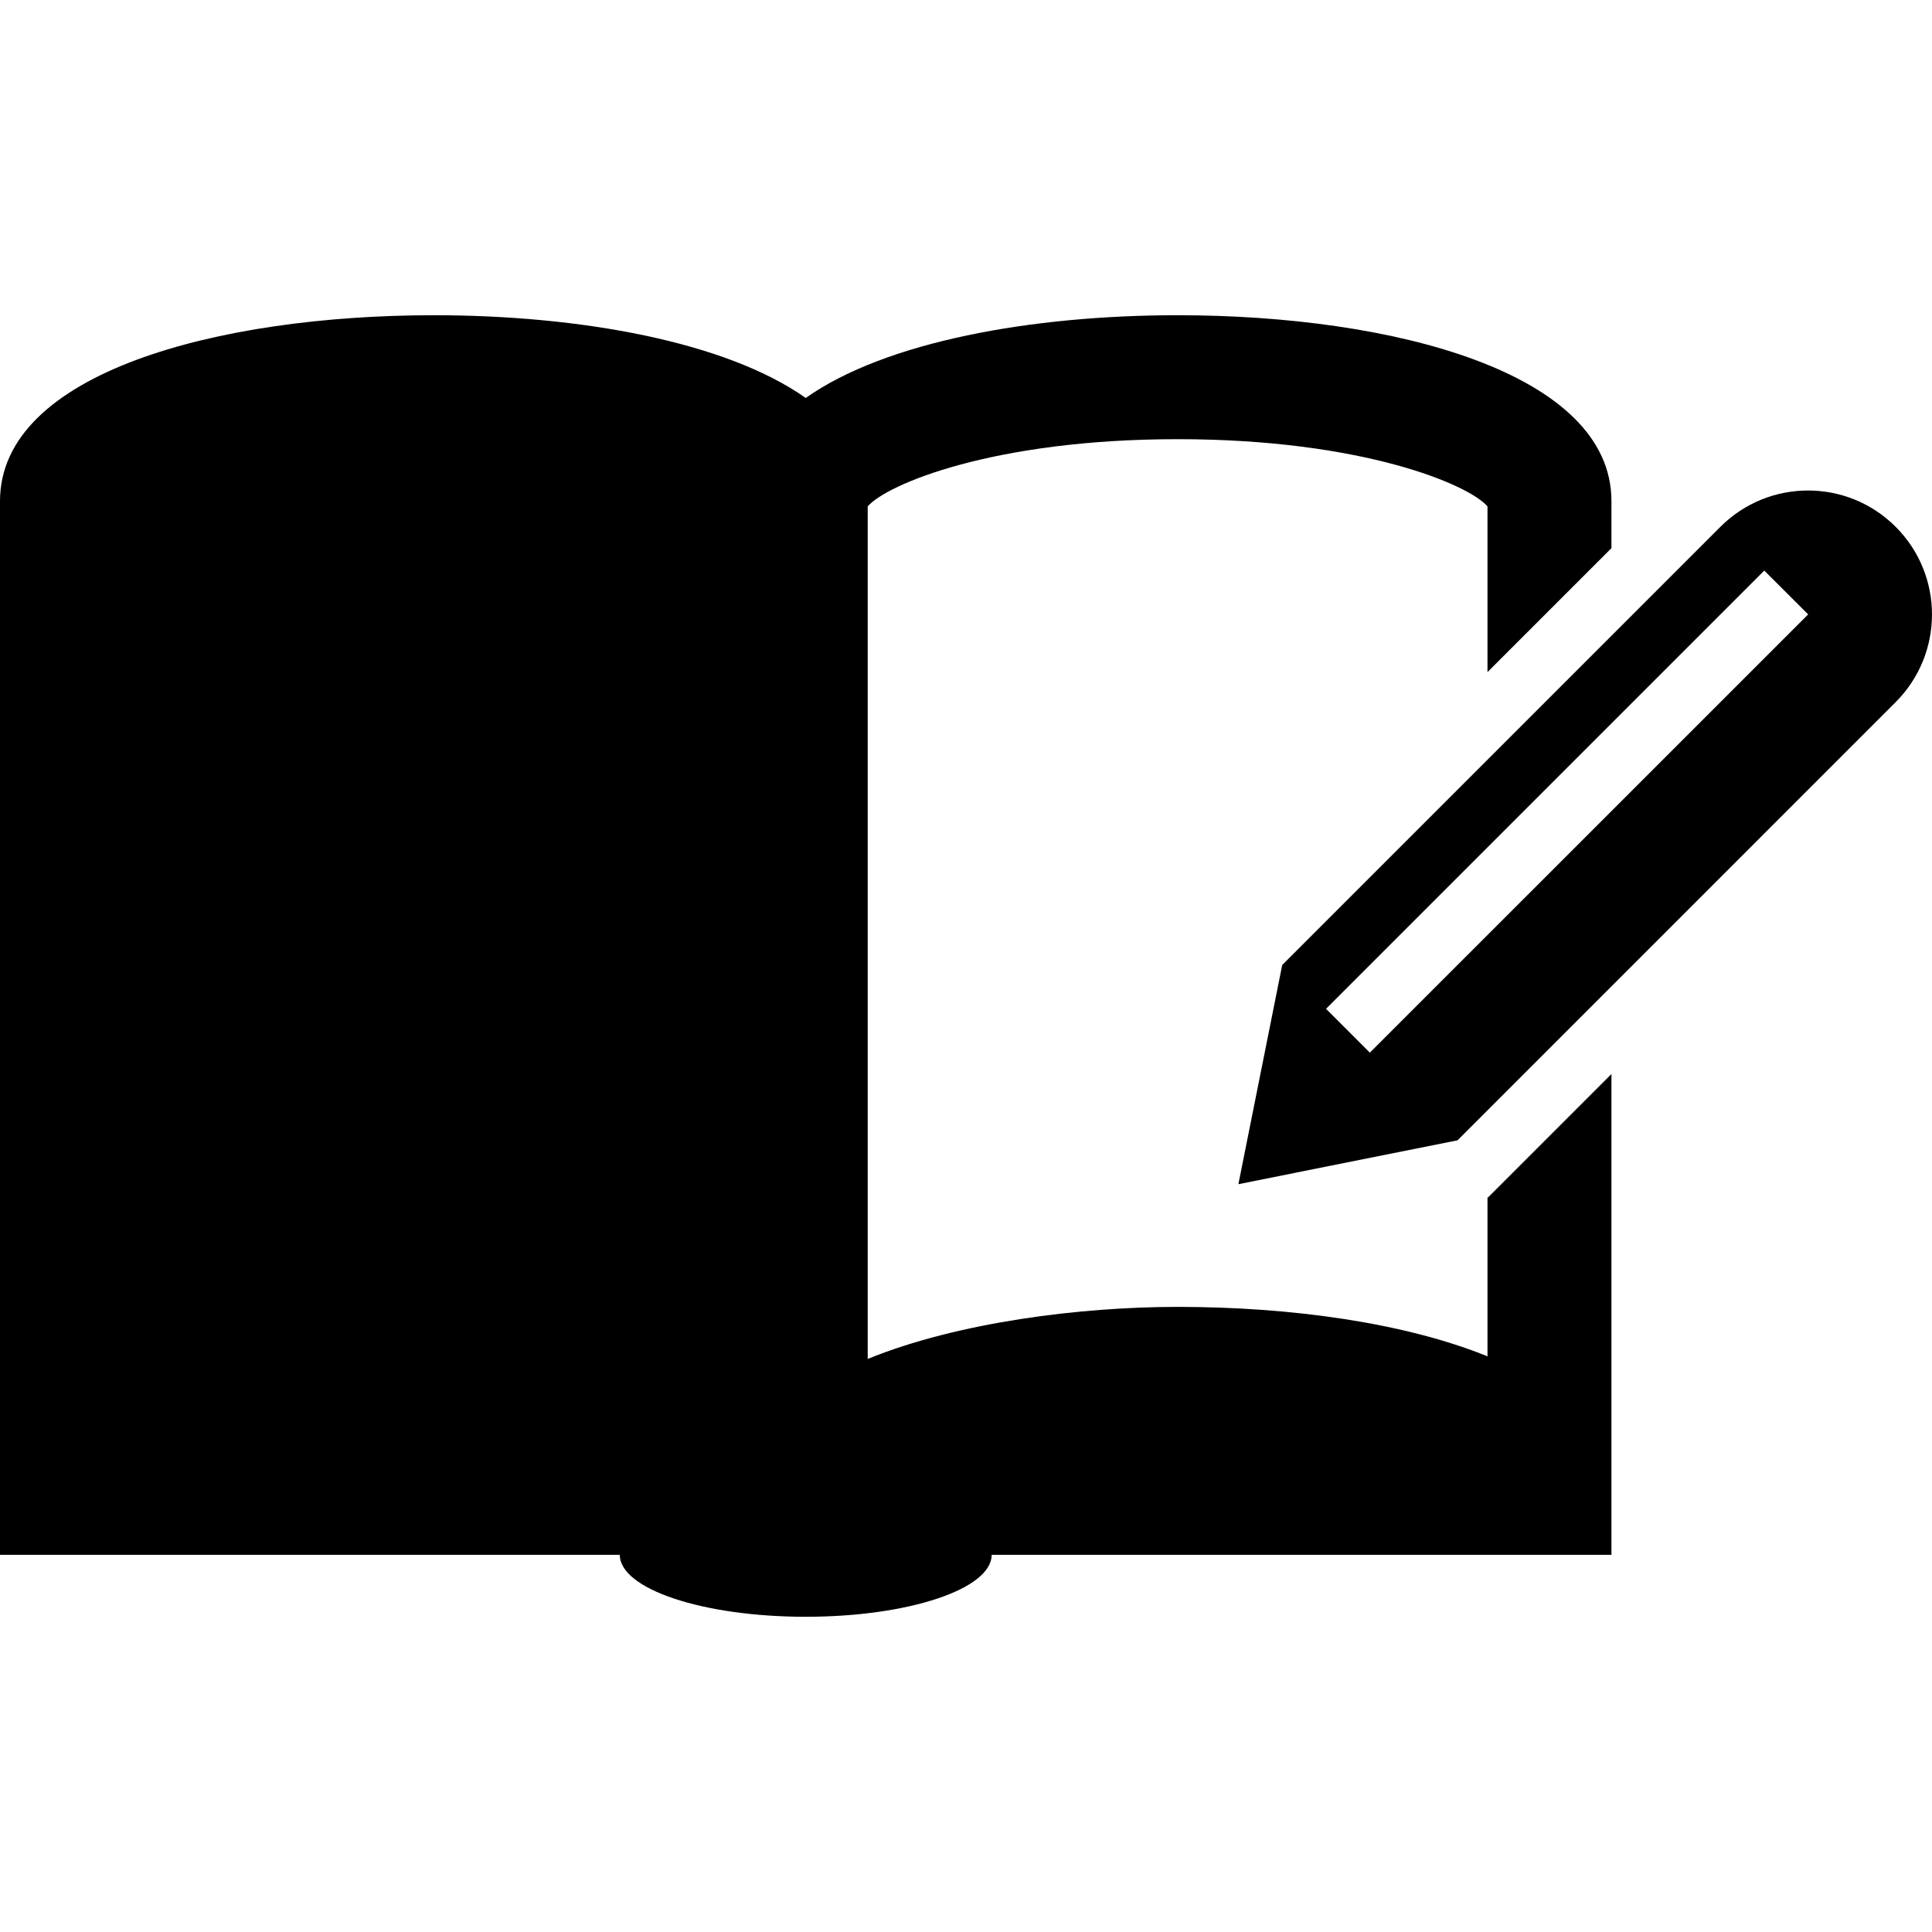 <svg height='100px' width='100px'  fill="#000000" xmlns="http://www.w3.org/2000/svg" xmlns:xlink="http://www.w3.org/1999/xlink" version="1.1" x="0px" y="0px" viewBox="0 0 31.172 21" style="enable-background:new 0 0 31.172 21;" xml:space="preserve"><g><path d="M24.009,14.234L24,14.236v2.562C22.667,16.256,20.829,16,19,16c-1.561,0-3.543,0.246-5,0.84V3.085   C14.294,2.737,16.011,2,19,2s4.706,0.737,5,1.085v2.673l2-2V3c0-2.072-3.516-3-7-3c-2.35,0-4.71,0.424-6,1.335   C11.71,0.424,9.35,0,7,0C3.516,0,0,0.928,0,3v15v1v1h10c0,0.553,1.343,1,3,1s3-0.447,3-1h10v-1v-1v-5.757l-1.777,1.777   L24.009,14.234z"></path><path d="M30.586,3.414c-0.391-0.391-0.902-0.586-1.414-0.586s-1.023,0.195-1.414,0.586l-7.07,7.07l-0.707,3.536l3.535-0.707   l7.07-7.071C31.367,5.461,31.367,4.195,30.586,3.414z M22.102,11.898l-0.707-0.707l7.071-7.071l0.708,0.707L22.102,11.898z"></path></g></svg>